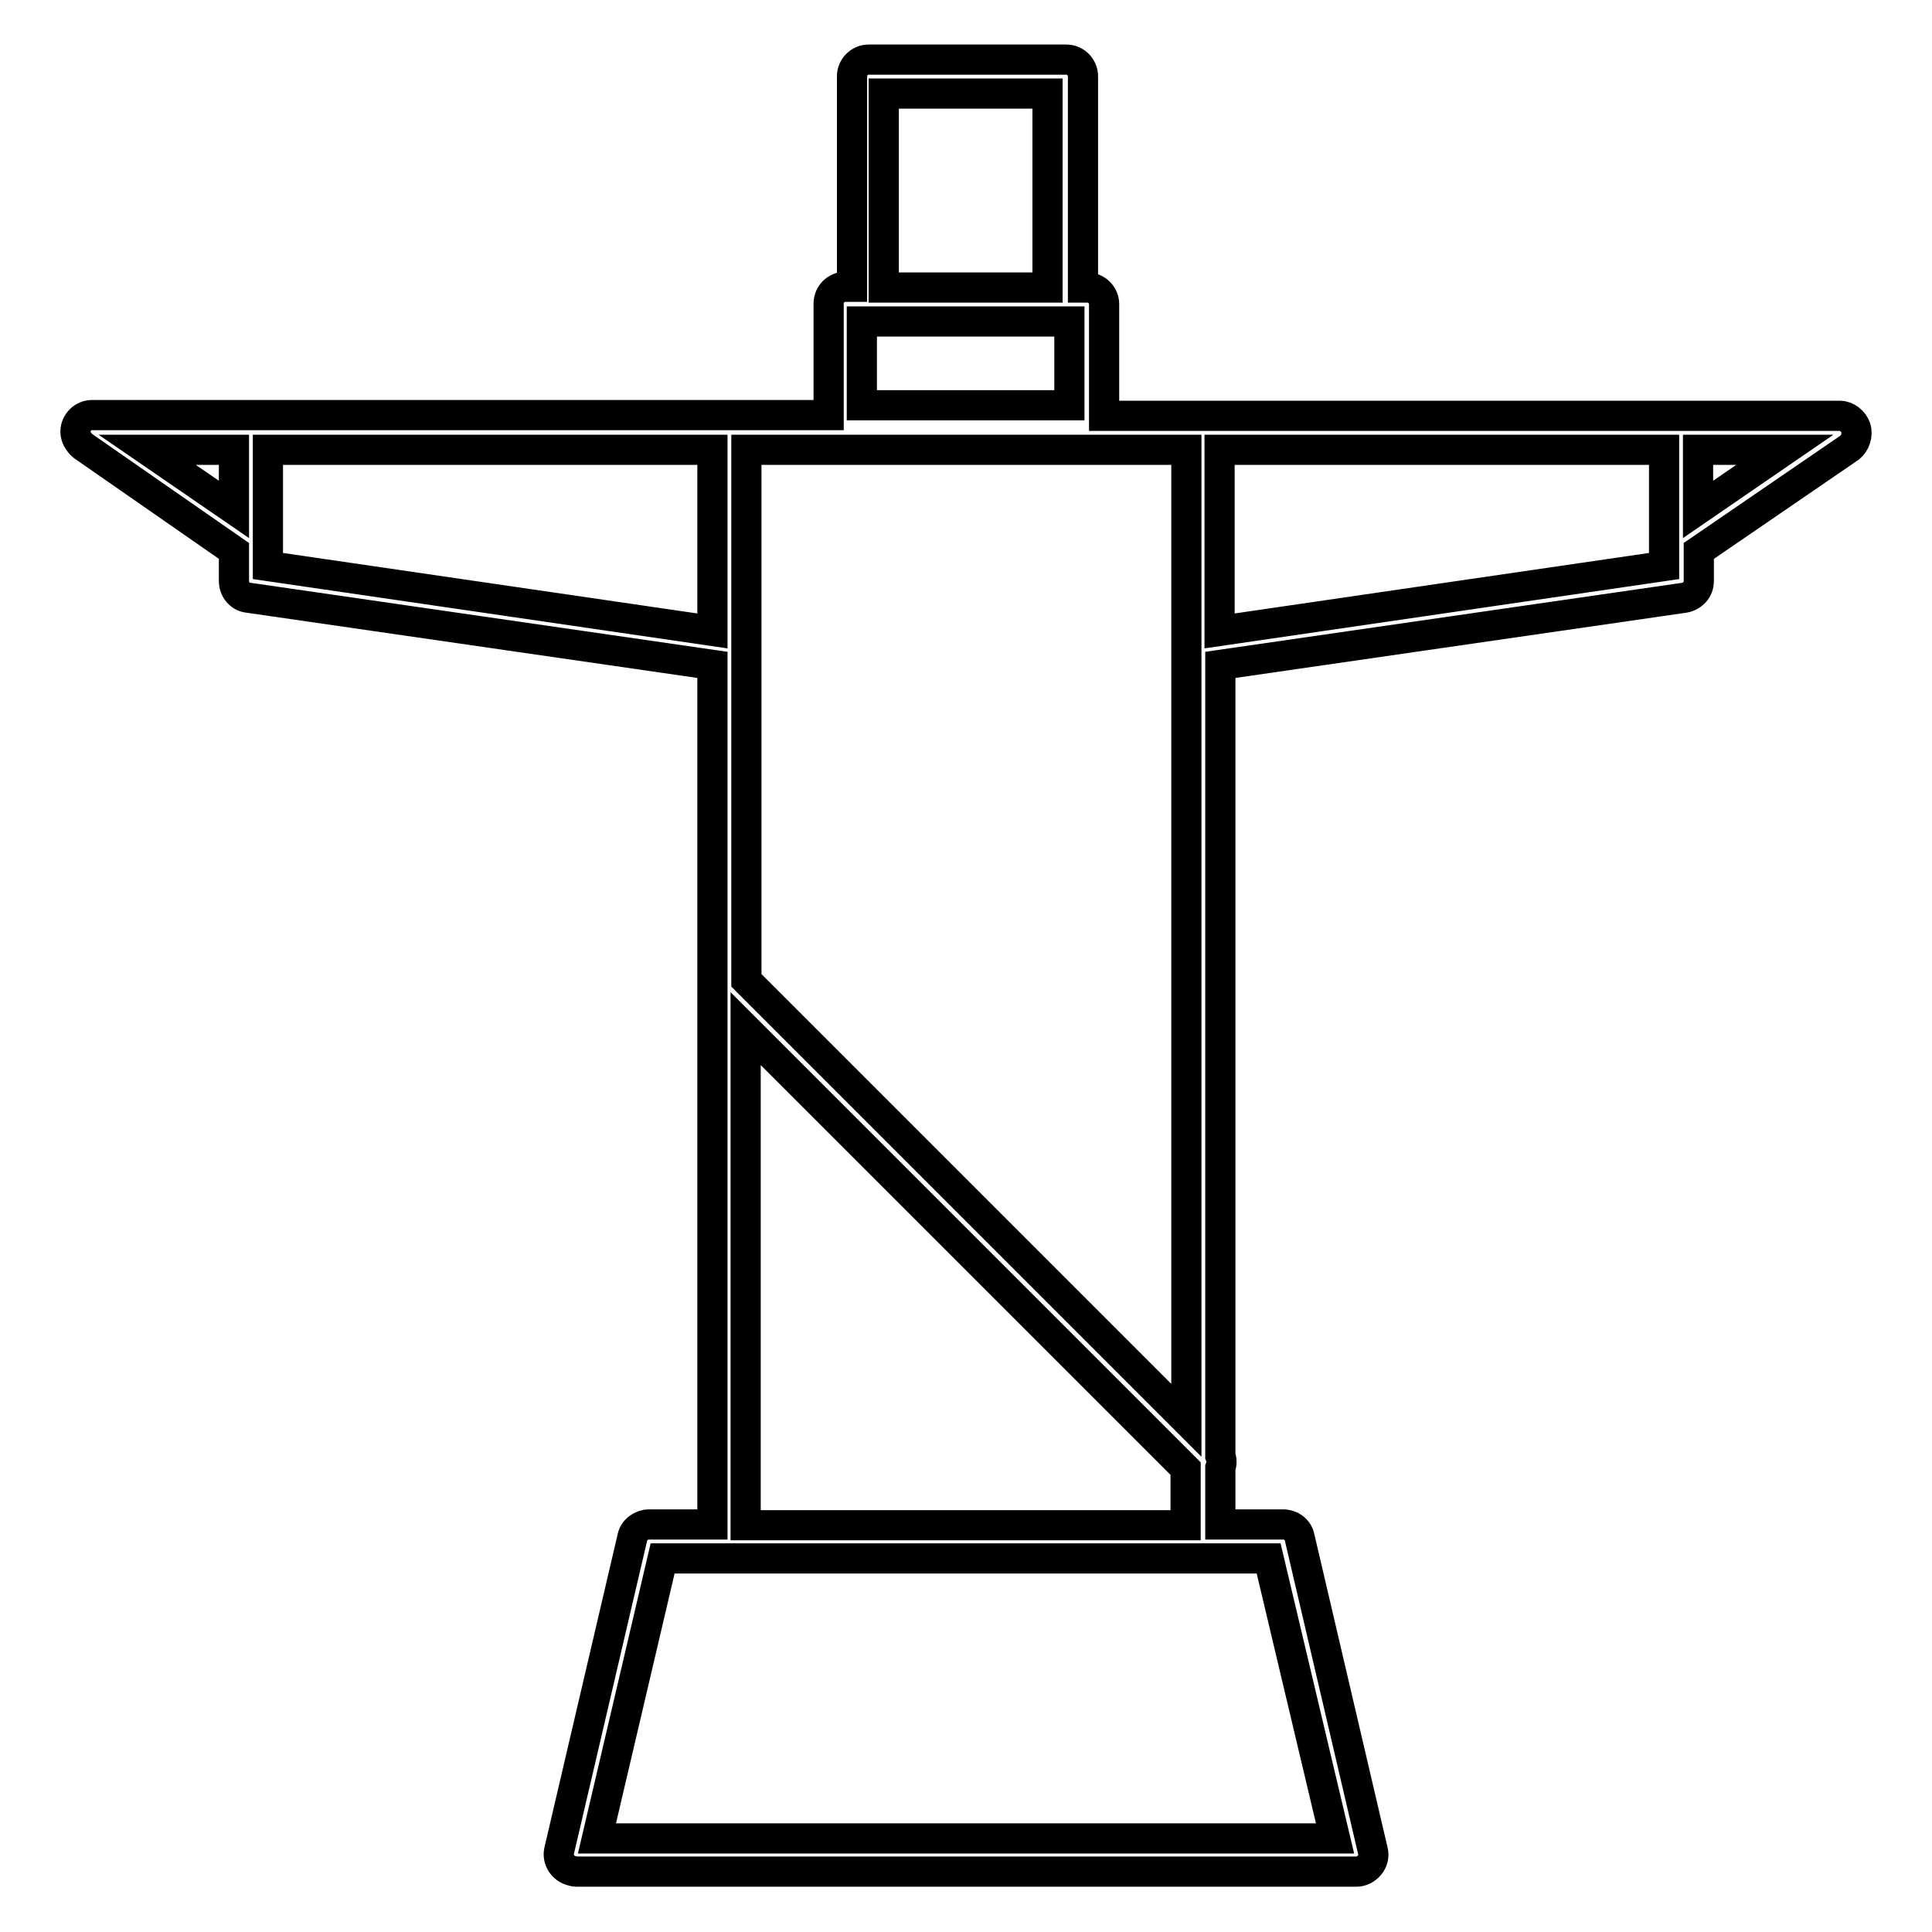 <?xml version="1.0" encoding="utf-8"?>
<!-- Svg Vector Icons : http://www.onlinewebfonts.com/icon -->
<!DOCTYPE svg PUBLIC "-//W3C//DTD SVG 1.1//EN" "http://www.w3.org/Graphics/SVG/1.1/DTD/svg11.dtd">
<svg version="1.1" xmlns="http://www.w3.org/2000/svg" xmlns:xlink="http://www.w3.org/1999/xlink" x="0px" y="0px" viewBox="0 0 256 256" enable-background="new 0 0 256 256" xml:space="preserve">
<g> <path stroke-width="4" fill-opacity="0" stroke="#000000"  d="M245.9,56.7c-0.3-0.9-1.2-1.6-2.1-1.6h-97.5V40.3c0-1.2-1-2.2-2.2-2.2h-0.6V10.1c0-1.2-1-2.2-2.2-2.2h-26.2 c-1.2,0-2.2,1-2.2,2.2v27.9H112c-1.2,0-2.2,1-2.2,2.2v14.8H12.2c-1.2,0-2.2,1-2.2,2.2c0,0.7,0.4,1.4,1,1.9L31,73v4 c0,1.1,0.8,2.1,1.9,2.2l61.5,8.9v113.9H86c-1,0-2,0.7-2.2,1.7l-9.7,41.5c-0.3,1.2,0.5,2.4,1.7,2.7c0.2,0,0.3,0.1,0.5,0.1h103.4 c0.7,0,1.3-0.3,1.8-0.9c0.4-0.5,0.6-1.2,0.4-1.9l-9.7-41.5c-0.2-1-1.1-1.7-2.2-1.7h-8.3v-7.5c0.2-0.5,0.2-1.1,0-1.6V88.1l61.5-8.9 c1.1-0.2,1.9-1.1,1.9-2.2v-4l20-13.7C245.8,58.7,246.2,57.7,245.9,56.7L245.9,56.7z M141.7,42.6v11.1h-27.5V42.6H141.7z  M117.1,12.4h21.7v25.7h-21.7V12.4z M157.2,86.2v102l-58.3-58.3V59.6h58.3V86.2z M19.5,59.6H31v7.9L19.5,59.6z M35.5,75V59.6h58.9 v24L35.5,75L35.5,75z M176.9,243.6H79.1l8.7-37.1h80.3L176.9,243.6z M98.8,202.1v-65.8l58.3,58.3v7.5H98.8z M220.5,75l-58.9,8.6 v-24h58.9V75z M225,67.5v-7.9h11.5L225,67.5z"/></g>
</svg>